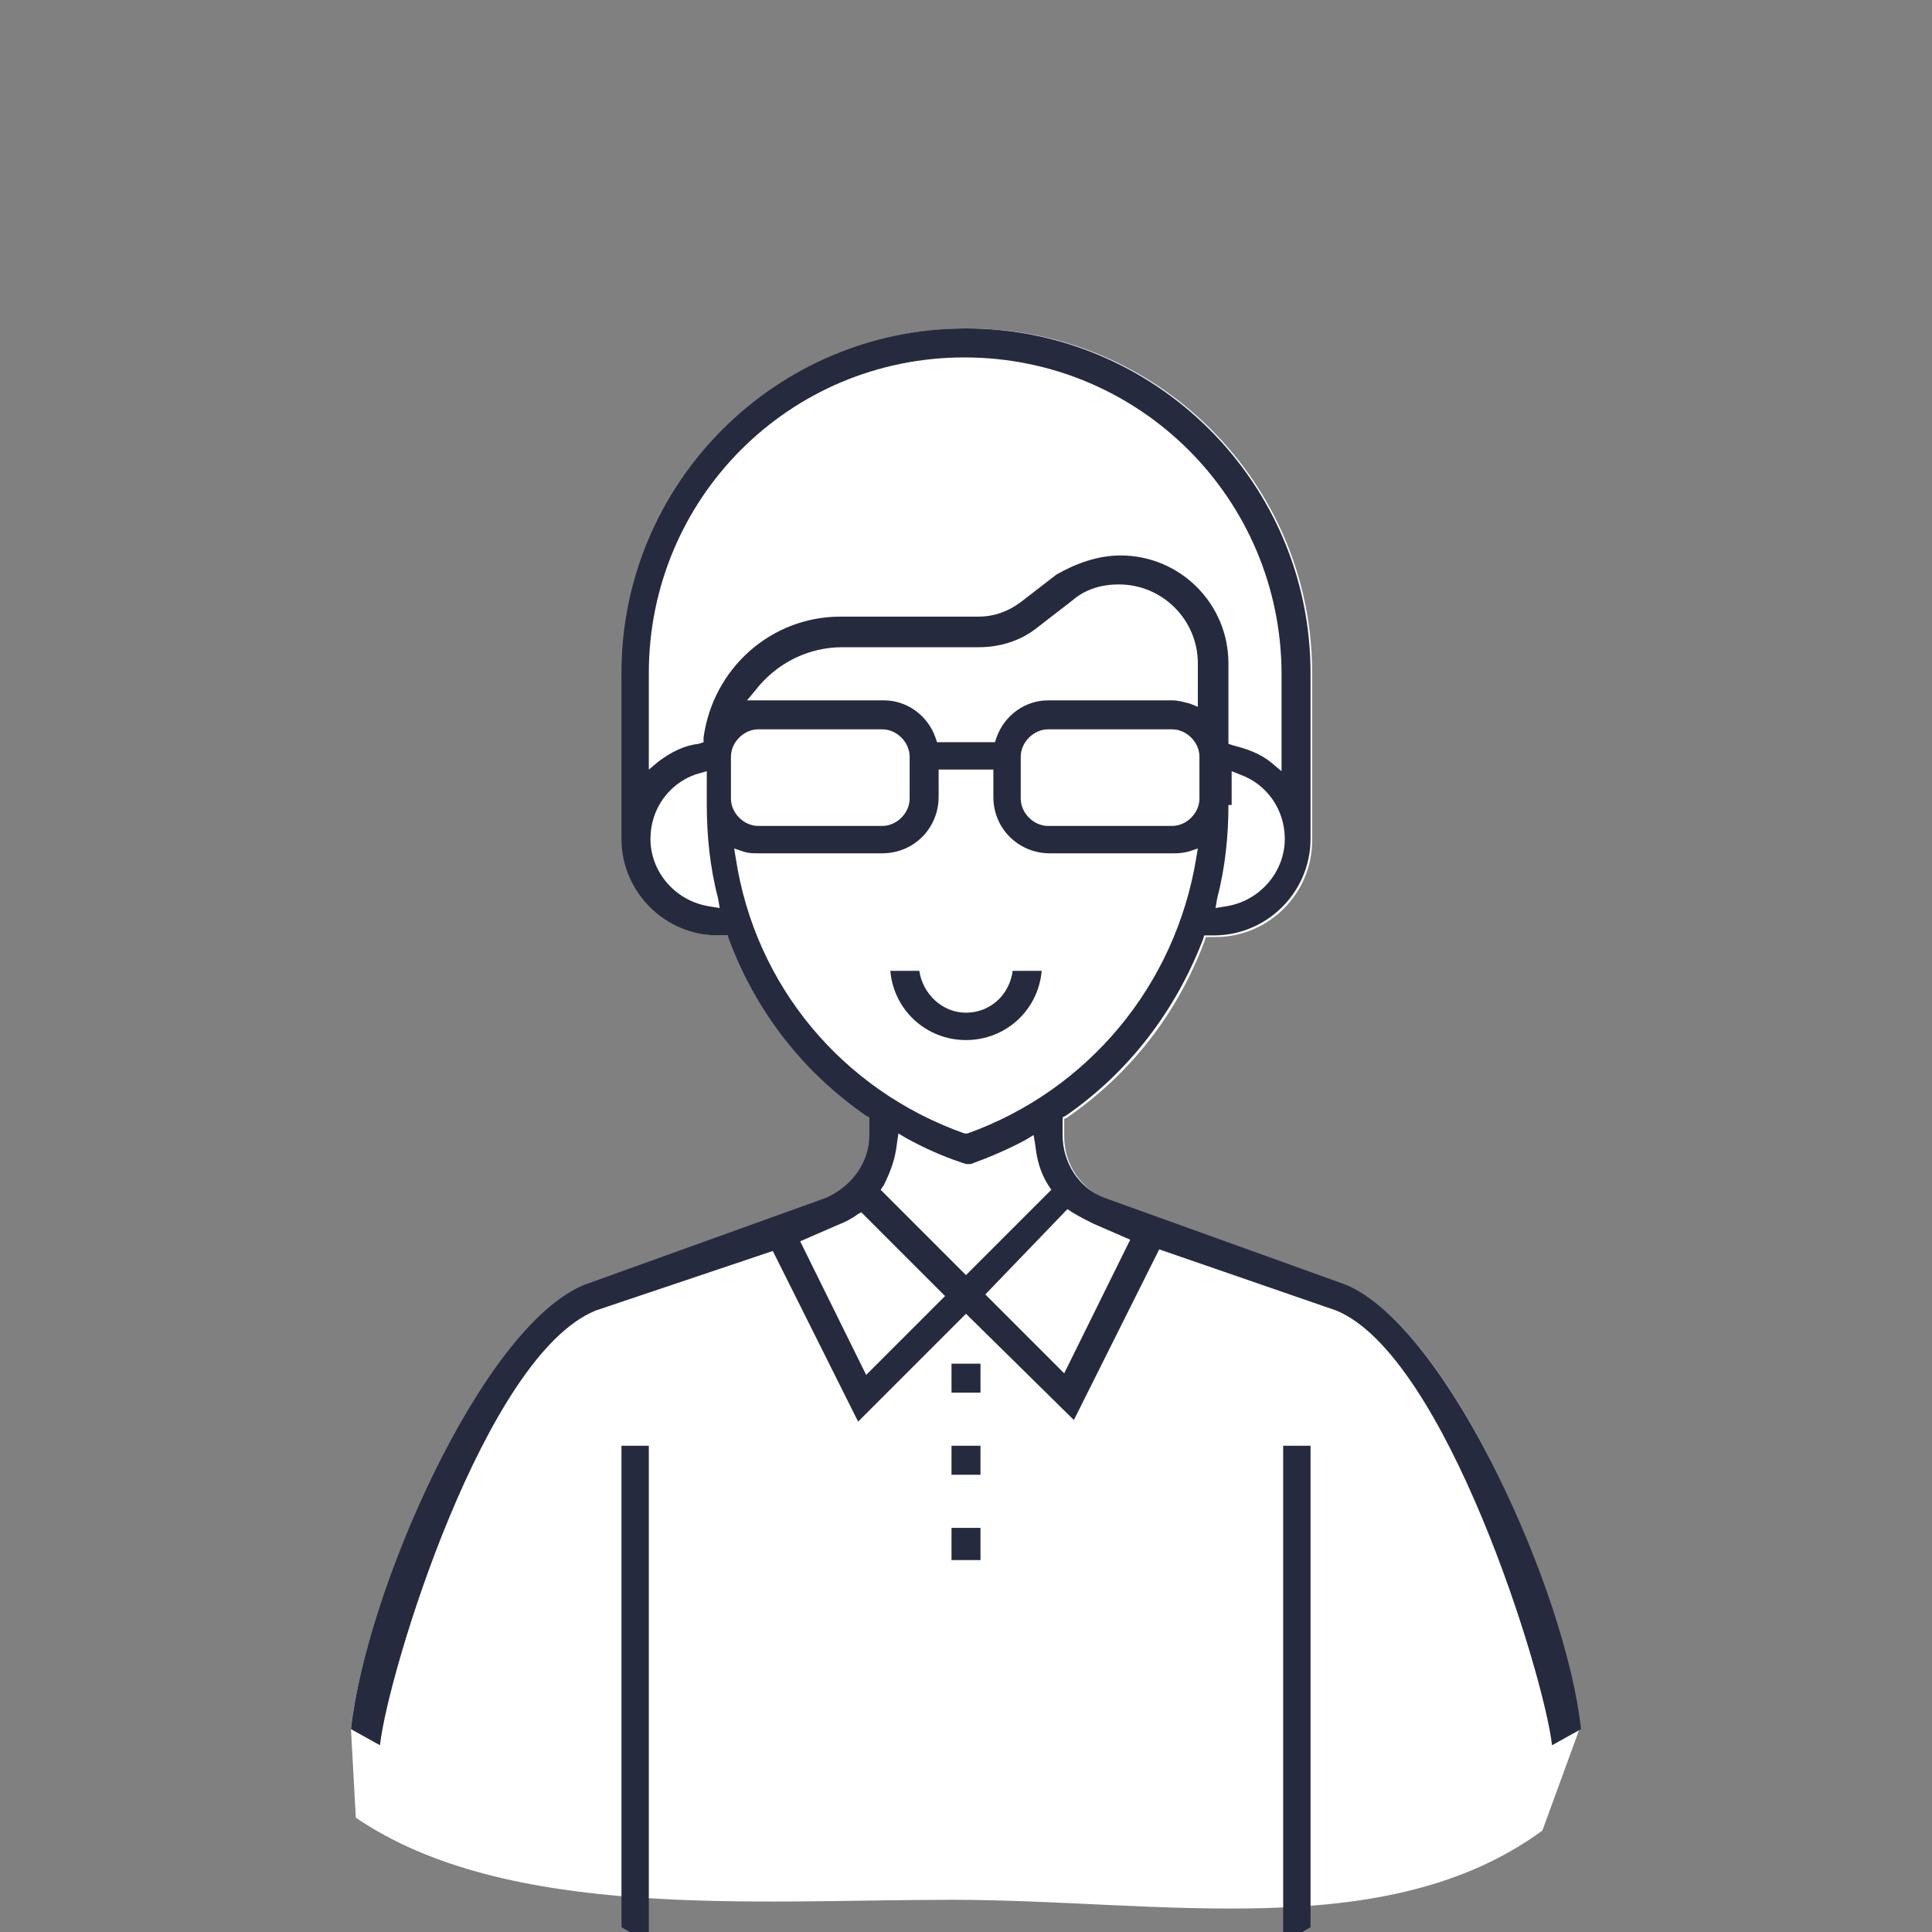 <?xml version="1.0" encoding="utf-8"?>
<svg version="1.1" id="Livello_1" xmlns="http://www.w3.org/2000/svg" x="0" y="0" viewBox="0 0 120 120" style="enable-background:new 0 0 120 120" xml:space="preserve"><rect x="0" y="0" width="120" height="120" fill="#808080" stroke="none"/><style>.st1{fill:#262a3e}</style><path d="m83.7 79.9-15-5.4c-1.6-.7-2.6-2.2-2.6-3.9v-1.1l.2-.1c3.9-2.7 6.8-6.4 8.5-10.9l.1-.3h.6c3.3 0 6-2.7 6-6V41.8c0-11.8-9.6-21.4-21.4-21.4-11.8 0-21.4 9.6-21.4 21.4v10.3c0 3.3 2.7 6 6 6h.6l.1.3c1.7 4.4 4.6 8.2 8.5 10.9l.2.1v1.1c0 1.7-1 3.3-2.7 3.9l-15 5.4C30 82.5 22.7 99 21.8 107.4l.3 5.5c9.4 6.4 24.8 5.1 37 5.1 13 0 27 2.8 36.7-4.3l2.3-6.3C97.3 99 90 82.5 83.7 79.9z" style="fill:#fff"/><path class="st1" d="M59.1 84.7h1.8v1.8h-1.8zm0 5.1h1.8v1.8h-1.8zm.9-25.2c-2.5 0-4.5-1.9-4.7-4.3h1.8c.2 1.4 1.4 2.6 2.9 2.6s2.7-1.1 2.9-2.6h1.8c-.2 2.4-2.2 4.3-4.7 4.3zm19.7 56.1V89.8h1.7v29.9zM59.1 94.9h1.8v2h-1.8zm-20.5 24.8V89.8h1.7v30.9z"/><path class="st1" d="M96.4 108.4c-.5-4.4-6.6-24.2-13.4-27l-11-3.8-5.3 10.6-6.7-6.6-6.7 6.7L48 77.7l-11 3.7c-6.9 2.8-12.9 22.5-13.4 27l-1.8-1c.9-8.4 8.1-25 14.5-27.6l15-5.4c1.6-.7 2.7-2.2 2.7-3.9v-1.1l-.2-.1c-3.9-2.7-6.8-6.4-8.5-10.9l-.1-.3h-.6c-3.3 0-6-2.7-6-6V41.8c0-11.8 9.6-21.4 21.4-21.4 11.8 0 21.4 9.6 21.4 21.4v10.3c0 3.3-2.7 6-6 6h-.6l-.1.3c-1.7 4.4-4.6 8.2-8.5 10.9l-.2.1v1.1c0 1.7 1 3.3 2.6 3.9l15 5.4C90 82.5 97.3 99 98.2 107.4l-1.8 1zm-43.1-33c-.4.3-.8.5-1.3.7l-2.3 1 4.1 8.3 4.9-4.9-5.2-5.2-.2.1zm7.9 5 4.9 4.9 4.1-8.3-2.3-1c-.4-.2-.8-.4-1.3-.7l-.3-.2-5.1 5.3zm-5.5-9.3c-.1.9-.4 1.7-.8 2.5l-.2.3 5.3 5.3 5.3-5.3-.2-.3c-.5-.8-.7-1.6-.8-2.5l-.1-.6-.5.3c-1.1.6-2.3 1.1-3.4 1.5H60l-.3-.1c-1.2-.4-2.3-.9-3.4-1.5l-.5-.3-.1.7zm-10-17.8c1.2 7.9 6.6 14.4 14.2 17.1h.2c7.5-2.7 12.9-9.2 14.2-17.1l.1-.6-.6.2c-.4.1-.7.1-.9.1h-7.7c-1.9 0-3.5-1.5-3.5-3.5v-1.7h-3.4v1.7c0 1.9-1.5 3.5-3.5 3.5h-7.7c-.3 0-.6 0-.9-.1l-.6-.2.1.6zM76.3 50c0 1.9-.2 3.9-.7 5.8l-.1.6.6-.1c2.1-.3 3.7-2.1 3.7-4.2 0-1.8-1.1-3.4-2.8-4l-.5-.2V50zm-33.1-1.9c-1.7.6-2.8 2.2-2.8 4 0 2.1 1.6 3.9 3.7 4.2l.6.1-.1-.6c-.5-1.9-.7-3.9-.7-5.8v-2.1l-.7.2zm21.9-2.8c-.9 0-1.7.8-1.7 1.7v2.6c0 .9.8 1.7 1.7 1.7h7.7c.9 0 1.7-.8 1.7-1.7V47c0-.9-.8-1.7-1.7-1.7h-7.7zm-18 0c-.9 0-1.7.8-1.7 1.7v2.6c0 .9.8 1.7 1.7 1.7h7.7c.9 0 1.7-.8 1.7-1.7V47c0-.9-.8-1.7-1.7-1.7h-7.7zm22.5-10.8c3.7 0 6.7 3 6.7 6.7v5l.3.1c.8.2 1.7.5 2.4 1.1l.6.5v-6c0-10.9-8.8-19.7-19.7-19.7S40.3 31 40.3 41.8v6l.6-.5c.8-.6 1.6-1 2.5-1.1l.3-.1v-.3c.6-4.3 4.2-7.5 8.5-7.5h8.6c.9 0 1.8-.3 2.6-.9l2.2-1.7c1.2-.7 2.6-1.2 4-1.2zm-17.3 5.7c-2.1 0-4.1 1-5.4 2.7l-.5.6h8.5c1.4 0 2.7.9 3.2 2.3l.1.3h3.6l.1-.3c.5-1.4 1.8-2.3 3.2-2.3h7.7c.4 0 .7.1 1.1.2l.5.2v-2.7c0-2.7-2.2-4.9-4.9-4.9-1.1 0-2.1.3-2.9 1L64.4 39c-1 .8-2.3 1.2-3.6 1.2h-8.5z"/></svg>